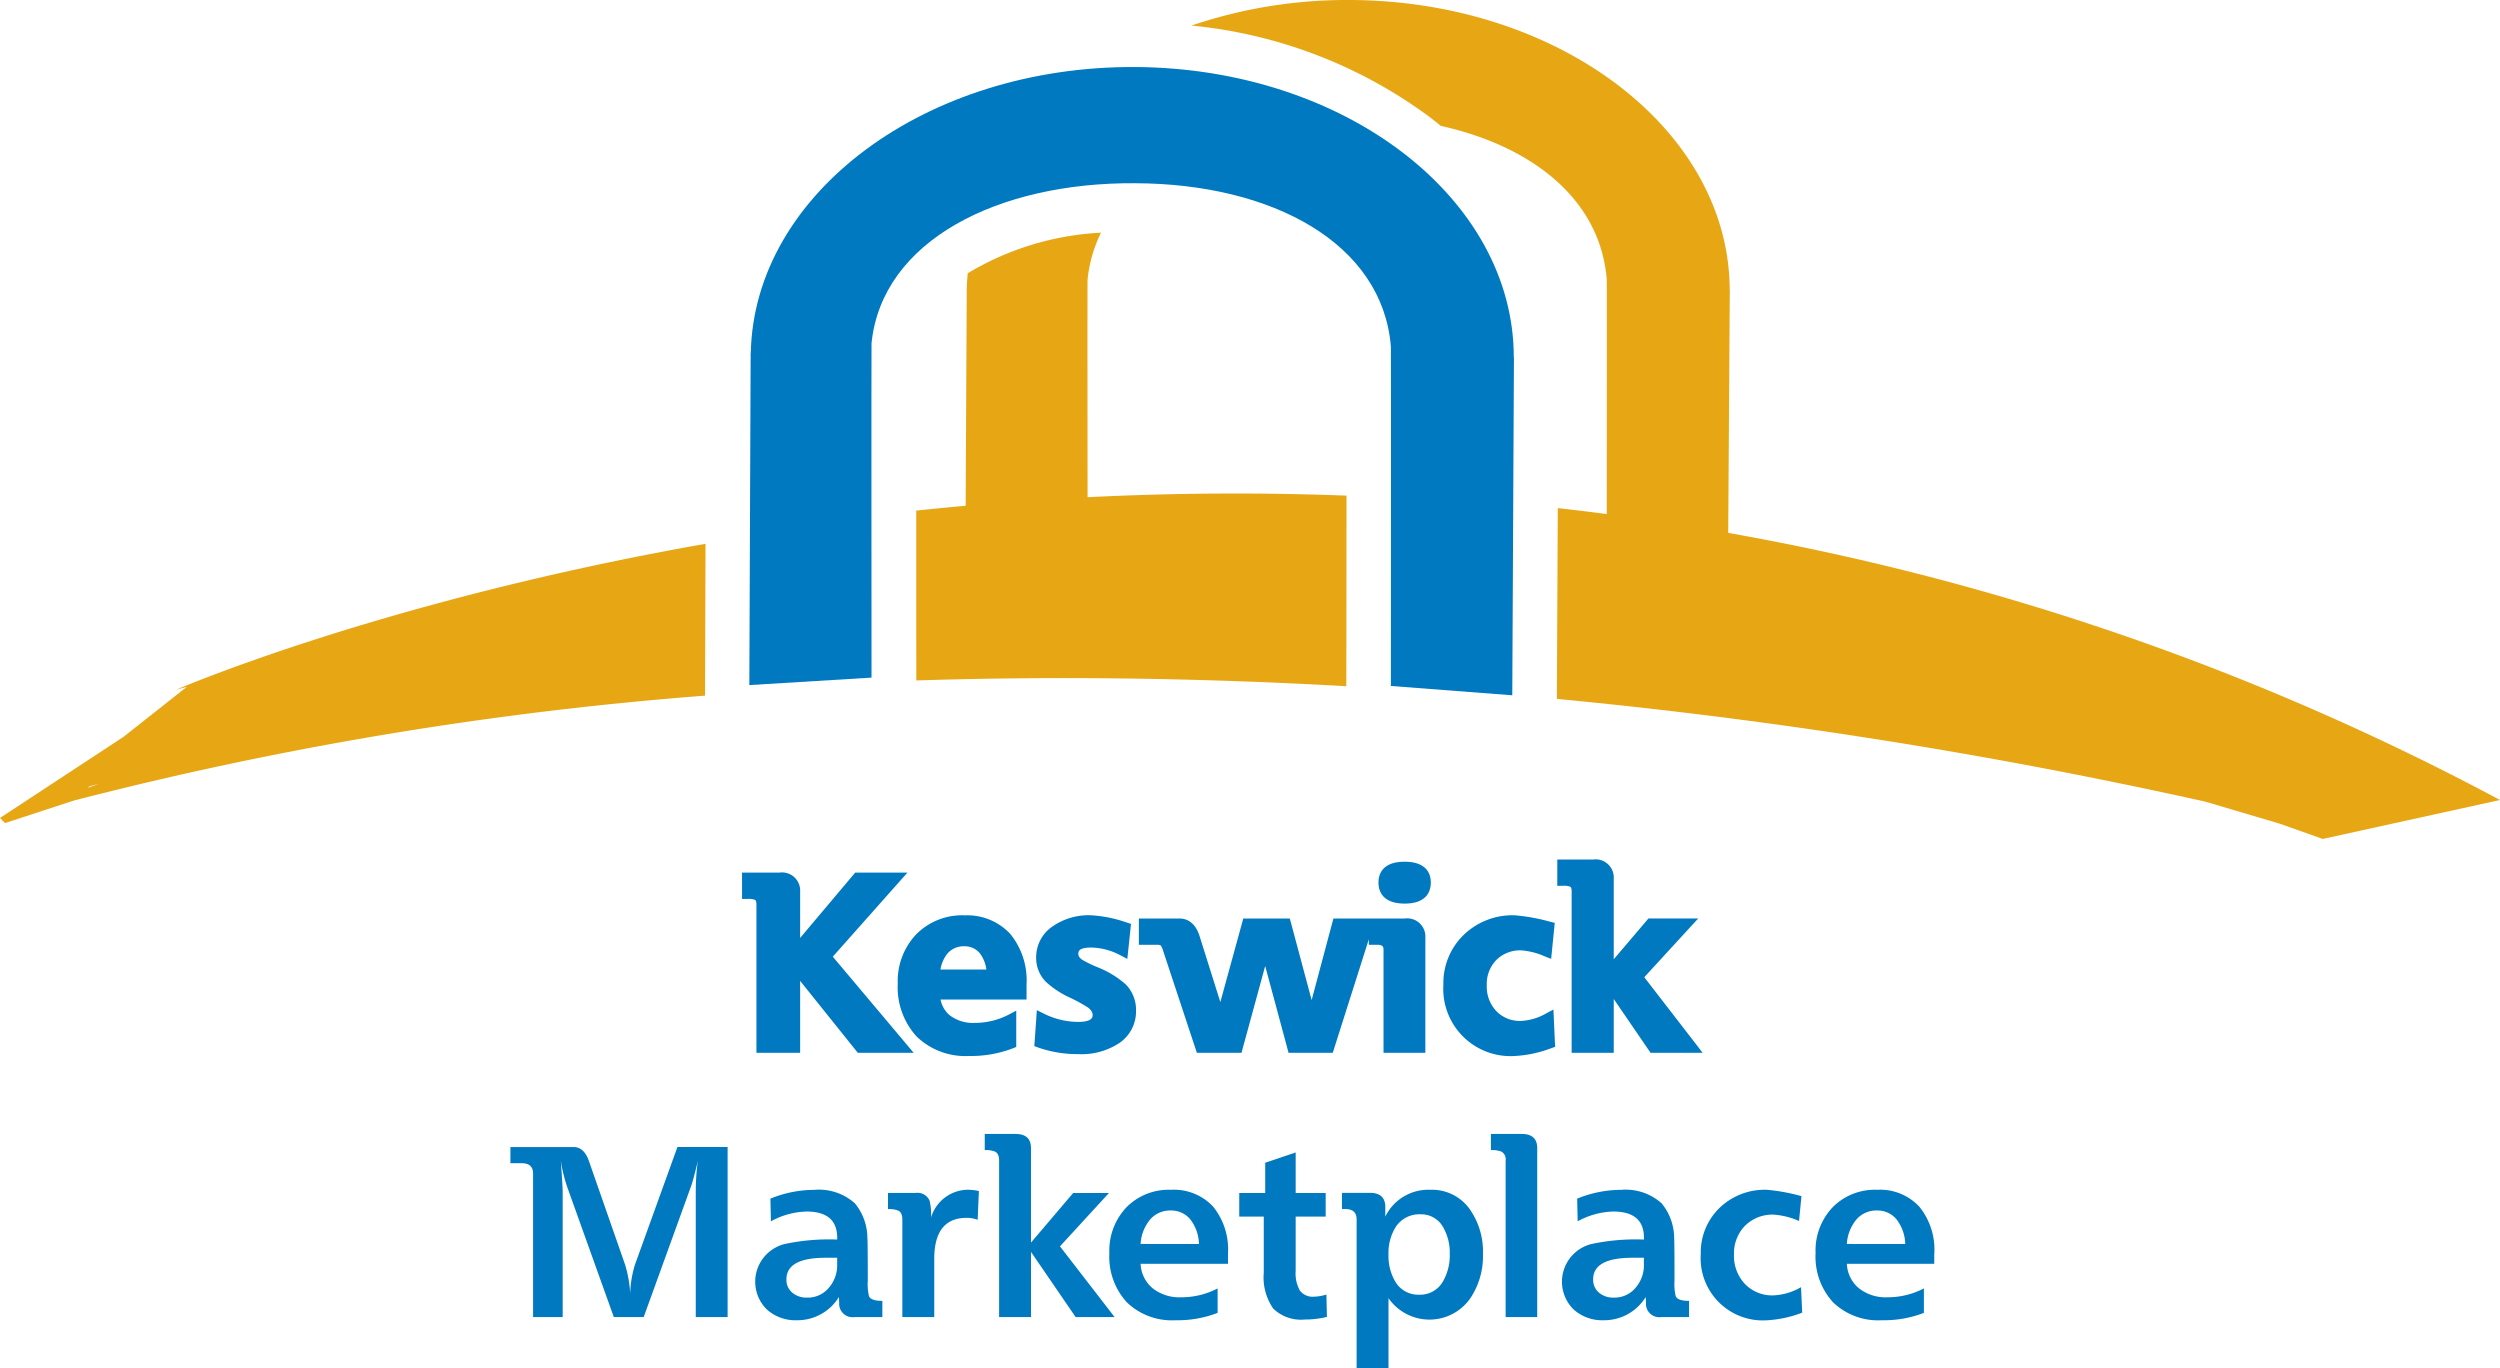 <svg xmlns="http://www.w3.org/2000/svg" width="190" height="104" viewBox="0 0 190 104">
  <g id="logo" transform="translate(0 0)">
    <path id="Path_1" data-name="Path 1" d="M47.139,53.438l5.1-5.745.572-.646H48.842l-.116.14-4.07,4.827v-3.5A1.379,1.379,0,0,0,43.1,47.047H40.242v2.005h.389a1.482,1.482,0,0,1,.59.064c.105.051.114.265.114.33v11.3h3.321V55.278L48.925,60.6l.116.145h4.245l-.535-.637-5.612-6.669Zm10-3.143a4.911,4.911,0,0,0-3.663,1.448,5.161,5.161,0,0,0-1.4,3.74,5.545,5.545,0,0,0,1.44,4.03,5.34,5.34,0,0,0,3.974,1.473,8.882,8.882,0,0,0,3.347-.587l.244-.1V57.54l-.567.3a5.584,5.584,0,0,1-2.59.631A2.9,2.9,0,0,1,56,57.872a2.083,2.083,0,0,1-.672-1.177h6.536V55.544A5.573,5.573,0,0,0,60.618,51.7,4.466,4.466,0,0,0,57.134,50.3Zm-1.818,4.122a2.615,2.615,0,0,1,.542-1.231,1.633,1.633,0,0,1,1.257-.539,1.489,1.489,0,0,1,1.191.53,2.6,2.6,0,0,1,.5,1.24Zm11.978-.161a8.761,8.761,0,0,1-1.2-.579c-.267-.181-.3-.341-.3-.463,0-.141,0-.469.967-.469a4.887,4.887,0,0,1,2.252.6l.505.263.06-.567.186-1.781.033-.315-.3-.094a9.925,9.925,0,0,0-2.7-.557,4.808,4.808,0,0,0-3.017.883A2.828,2.828,0,0,0,62.594,53.5a2.578,2.578,0,0,0,.742,1.852,7,7,0,0,0,1.849,1.21,11.532,11.532,0,0,1,1.359.75c.341.268.341.487.341.56,0,.144,0,.524-1.12.524a5.874,5.874,0,0,1-2.6-.637l-.519-.255-.04.576-.131,1.863-.019.294.275.1a8.985,8.985,0,0,0,3.058.506,5.193,5.193,0,0,0,3.179-.877,2.907,2.907,0,0,0,1.217-2.433,2.746,2.746,0,0,0-.78-1.983A7.135,7.135,0,0,0,67.294,54.256Zm23.3-8.034c-1.732,0-1.989.992-1.989,1.582s.257,1.6,1.989,1.6,1.989-1,1.989-1.6S92.324,46.222,90.592,46.222Zm.018,4.316H85.186l-.078.289-1.577,5.912-1.582-5.912-.077-.289H78.336l-.079.287-1.665,6.064c-.46-1.458-1.574-5-1.574-5-.348-1.117-1.032-1.352-1.543-1.352H70.4v2h1.357a.631.631,0,0,1,.3.042,1.49,1.49,0,0,1,.205.468l2.459,7.433.088.265H78.2l.077-.285L80,54.148c.486,1.8,1.7,6.311,1.7,6.311l.077.286h3.358l.086-.27,2.656-8.359v.419h.63c.452,0,.487.163.487.394v7.815h3.179V52.005a1.382,1.382,0,0,0-1.563-1.467Zm11.318,7.532-.029-.613-.541.287a4.217,4.217,0,0,1-1.907.576,2.48,2.48,0,0,1-1.893-.745,2.7,2.7,0,0,1-.723-1.962,2.6,2.6,0,0,1,.719-1.918,2.559,2.559,0,0,1,1.934-.734,5.394,5.394,0,0,1,1.76.458l.478.186.051-.509.189-1.893.033-.337-.329-.078a14.588,14.588,0,0,0-2.7-.494,5.337,5.337,0,0,0-3.912,1.51,5.087,5.087,0,0,0-1.521,3.753,5.112,5.112,0,0,0,5.452,5.428,9.1,9.1,0,0,0,2.768-.6l.276-.094L102.021,60Zm10.834,2.051L108.811,55l3.5-3.814.6-.652h-3.784l-.115.137-2.522,2.966V47.519a1.381,1.381,0,0,0-1.56-1.466H102.2v2h.387a1.41,1.41,0,0,1,.589.066c.107.049.115.246.115.329V60.744h3.2V56.655l2.683,3.921.115.168h3.955Z" transform="translate(16.154 19.269)" fill="#0079c1"/>
    <g id="Group_1" data-name="Group 1" transform="translate(38.792 86.181)">
      <path id="Path_2" data-name="Path 2" d="M29.406,63.455q0-.78-.871-.782h-.851V61.444h4.8q.8,0,1.172,1.081l2.754,7.894a9.18,9.18,0,0,1,.374,2.141,8.491,8.491,0,0,1,.353-2.141l3.24-8.976h3.814V74.366H41.77V64.817a17.512,17.512,0,0,1,.156-2.311c-.222.943-.392,1.57-.5,1.879l-3.614,9.981h-2.27L32,64.479a11.917,11.917,0,0,1-.485-1.973q.14,1.938.14,2.328v9.532H29.406Z" transform="translate(-27.684 -60.45)" fill="#0079c1"/>
      <path id="Path_3" data-name="Path 3" d="M49.512,70.663a3.973,3.973,0,0,0,.092,1.191c.111.235.448.352,1.014.352v1.229H48.512a1.019,1.019,0,0,1-1.173-1.081l-.018-.445a3.712,3.712,0,0,1-3.2,1.769,3.258,3.258,0,0,1-2.272-.812,2.954,2.954,0,0,1,1.365-4.987,16.167,16.167,0,0,1,3.974-.335v-.129q0-2-2.333-2a5.927,5.927,0,0,0-2.706.743l-.037-1.723a8.807,8.807,0,0,1,3.318-.668,4.1,4.1,0,0,1,3.1,1.023,4.18,4.18,0,0,1,.95,2.548Q49.51,67.743,49.512,70.663Zm-2.327-1.236v-.5h-.861q-2.994,0-2.994,1.634a1.253,1.253,0,0,0,.449,1.024,1.664,1.664,0,0,0,1.1.372,2.08,2.08,0,0,0,1.684-.762A2.58,2.58,0,0,0,47.184,69.427Z" transform="translate(-22.352 -59.519)" fill="#0079c1"/>
      <path id="Path_4" data-name="Path 4" d="M55.062,63.854l-.093,2.189a2.375,2.375,0,0,0-.839-.148q-2.458,0-2.46,3.117v4.423H49.245V66.013c0-.346-.105-.571-.313-.669a1.83,1.83,0,0,0-.778-.111V64h2.1a1,1,0,0,1,1.062.593,4.473,4.473,0,0,1,.111,1.279,2.952,2.952,0,0,1,2.793-2.114A4.444,4.444,0,0,1,55.062,63.854Z" transform="translate(-19.459 -59.519)" fill="#0079c1"/>
      <path id="Path_5" data-name="Path 5" d="M54.493,74.651V62.744c0-.346-.105-.571-.315-.67a1.833,1.833,0,0,0-.778-.111V60.735h2.345q1.17,0,1.17,1.077v7.179l3.206-3.77H62.84l-3.723,4.056,4.152,5.374H60.308L56.916,69.7v4.953Z" transform="translate(-17.352 -60.735)" fill="#0079c1"/>
      <path id="Path_6" data-name="Path 6" d="M69.173,68.622v.765H62.531a2.556,2.556,0,0,0,.92,1.862,3.286,3.286,0,0,0,2.166.683,5.957,5.957,0,0,0,2.768-.674v1.859a8.463,8.463,0,0,1-3.2.56,4.932,4.932,0,0,1-3.695-1.359,5.13,5.13,0,0,1-1.332-3.758,4.769,4.769,0,0,1,1.3-3.469,4.511,4.511,0,0,1,3.384-1.329,4.075,4.075,0,0,1,3.2,1.276A5.183,5.183,0,0,1,69.173,68.622Zm-2.207-.739A3.165,3.165,0,0,0,66.3,66a1.872,1.872,0,0,0-1.484-.665A2.006,2.006,0,0,0,63.273,66a3.185,3.185,0,0,0-.742,1.879Z" transform="translate(-14.638 -59.519)" fill="#0079c1"/>
      <path id="Path_7" data-name="Path 7" d="M71.488,61.739v3.079h2.281v1.793H71.488v4.12a2.7,2.7,0,0,0,.318,1.5,1.214,1.214,0,0,0,1.084.465,3.17,3.17,0,0,0,.935-.163l.037,1.7a6.841,6.841,0,0,1-1.673.2,3.023,3.023,0,0,1-2.409-.834,4.162,4.162,0,0,1-.717-2.728V66.611H67.2V64.817h1.973v-2.3l2.319-.783Z" transform="translate(-11.809 -60.331)" fill="#0079c1"/>
      <path id="Path_8" data-name="Path 8" d="M73.882,66.006c0-.522-.29-.782-.873-.782h-.242V63.995H74.89c.782,0,1.172.359,1.172,1.08V65.8a3.631,3.631,0,0,1,3.414-2.038,3.51,3.51,0,0,1,3.036,1.522,5.585,5.585,0,0,1,.971,3.363,5.73,5.73,0,0,1-.987,3.4A3.789,3.789,0,0,1,76.305,72v5.337H73.882V66.006Zm6.576.6a1.9,1.9,0,0,0-1.714-.98,2.139,2.139,0,0,0-1.879.944,3.711,3.711,0,0,0-.56,2.111,3.844,3.844,0,0,0,.523,2.074,2.024,2.024,0,0,0,1.806.98,1.993,1.993,0,0,0,1.806-1,3.988,3.988,0,0,0,.521-2.112A3.859,3.859,0,0,0,80.458,66.608Z" transform="translate(-9.571 -59.519)" fill="#0079c1"/>
      <path id="Path_9" data-name="Path 9" d="M84.362,74.651h-2.4V62.746a.665.665,0,0,0-.318-.669,1.937,1.937,0,0,0-.8-.112V60.735h2.346c.782,0,1.173.359,1.173,1.081Z" transform="translate(-6.326 -60.735)" fill="#0079c1"/>
      <path id="Path_10" data-name="Path 10" d="M93.25,70.663a4.026,4.026,0,0,0,.092,1.191c.111.235.449.352,1.014.352v1.229h-2.1a1.018,1.018,0,0,1-1.173-1.081l-.019-.445a3.71,3.71,0,0,1-3.2,1.769,3.253,3.253,0,0,1-2.272-.812,2.953,2.953,0,0,1,1.363-4.987,16.174,16.174,0,0,1,3.974-.335v-.129q0-2-2.333-2a5.931,5.931,0,0,0-2.706.743l-.037-1.723a8.812,8.812,0,0,1,3.318-.668,4.1,4.1,0,0,1,3.1,1.023,4.187,4.187,0,0,1,.951,2.548Q93.25,67.743,93.25,70.663Zm-2.327-1.236v-.5h-.861q-2.994,0-2.994,1.634a1.258,1.258,0,0,0,.449,1.024,1.666,1.666,0,0,0,1.1.372,2.082,2.082,0,0,0,1.685-.762A2.585,2.585,0,0,0,90.923,69.427Z" transform="translate(-4.78 -59.519)" fill="#0079c1"/>
      <path id="Path_11" data-name="Path 11" d="M99.874,64.245l-.185,1.89a5.736,5.736,0,0,0-1.9-.483,2.952,2.952,0,0,0-2.211.849,2.994,2.994,0,0,0-.831,2.189,3.082,3.082,0,0,0,.831,2.229,2.872,2.872,0,0,0,2.174.868,4.567,4.567,0,0,0,2.089-.624L99.93,73.1a8.841,8.841,0,0,1-2.643.578,4.727,4.727,0,0,1-5.065-5.04,4.711,4.711,0,0,1,1.406-3.48,4.943,4.943,0,0,1,3.641-1.395,14.618,14.618,0,0,1,2.605.483Z" transform="translate(-1.755 -59.519)" fill="#0079c1"/>
      <path id="Path_12" data-name="Path 12" d="M107.466,68.622v.765h-6.643a2.56,2.56,0,0,0,.92,1.862,3.284,3.284,0,0,0,2.164.683,5.968,5.968,0,0,0,2.771-.674v1.859a8.468,8.468,0,0,1-3.2.56,4.935,4.935,0,0,1-3.7-1.359,5.135,5.135,0,0,1-1.331-3.758,4.758,4.758,0,0,1,1.295-3.469,4.51,4.51,0,0,1,3.381-1.329,4.071,4.071,0,0,1,3.2,1.276,5.177,5.177,0,0,1,1.147,3.584Zm-2.206-.739A3.176,3.176,0,0,0,104.591,66a1.875,1.875,0,0,0-1.485-.665,2,2,0,0,0-1.54.665,3.186,3.186,0,0,0-.743,1.879Z" transform="translate(0.746 -59.519)" fill="#0079c1"/>
    </g>
    <path id="Path_13" data-name="Path 13" d="M105.531,22.248l.005-.182h-.011C105.52,9.959,92.691.1,76.751,0A36.818,36.818,0,0,0,64.617,1.944,36.25,36.25,0,0,1,82.769,8.929c.271.208.534.42.794.635,7.069,1.578,12.129,5.652,12.619,11.674.014.144.005,12.85,0,17.831q-1.873-.246-3.723-.453l-.068,14.5a402.455,402.455,0,0,1,49.286,7.811l5.654,1.674,3.264,1.158L164.068,60.8a197.079,197.079,0,0,0-58.655-20.3l.118-18.249Z" transform="translate(25.932 0)" fill="#e7a614"/>
    <path id="Path_14" data-name="Path 14" d="M62.708,32.53c-.005-5-.014-16.393,0-16.536a10.425,10.425,0,0,1,1.019-3.569A21.809,21.809,0,0,0,53.6,15.509c-.038.4-.066.806-.071,1.217h-.011l.005.19-.081,16.264c-1.272.114-2.517.235-3.756.368,0,4.133,0,8.743.007,12.908,11.381-.363,22.365-.146,32.678.437.011-4.512.014-9.856.014-14.484C75.567,32.153,68.991,32.215,62.708,32.53Z" transform="translate(19.948 5.258)" fill="#e7a614"/>
    <path id="Path_15" data-name="Path 15" d="M14.19,39.989l-4.8,3.792L0,49.946l.17.17-.084.036.092-.025.2.205-.036.016,5.246-1.717a276.2,276.2,0,0,1,47.994-7.979l.038-11.54c-24.646,4.338-40.261,11.1-40.261,11.1q.411-.113.828-.225ZM6.669,47.65l.123-.108.731-.185c-.29.1-.58.2-.854.293Z" transform="translate(0 12.218)" fill="#e7a614"/>
    <path id="Path_16" data-name="Path 16" d="M69.969,3.635C54.033,3.542,41,13.245,40.745,25.352h-.011l0,.192-.1,25.062,9.287-.567s-.017-25.237,0-25.419c.8-7.806,9.615-12.231,20.045-12.155,10.457.042,18.788,4.586,19.426,12.409.022.175,0,25.8,0,25.8l9.226.708.126-25.5,0-.187h-.011c0-12.1-12.829-21.972-28.773-22.061Z" transform="translate(16.315 1.46)" fill="#0079c1"/>
  </g>
</svg>
